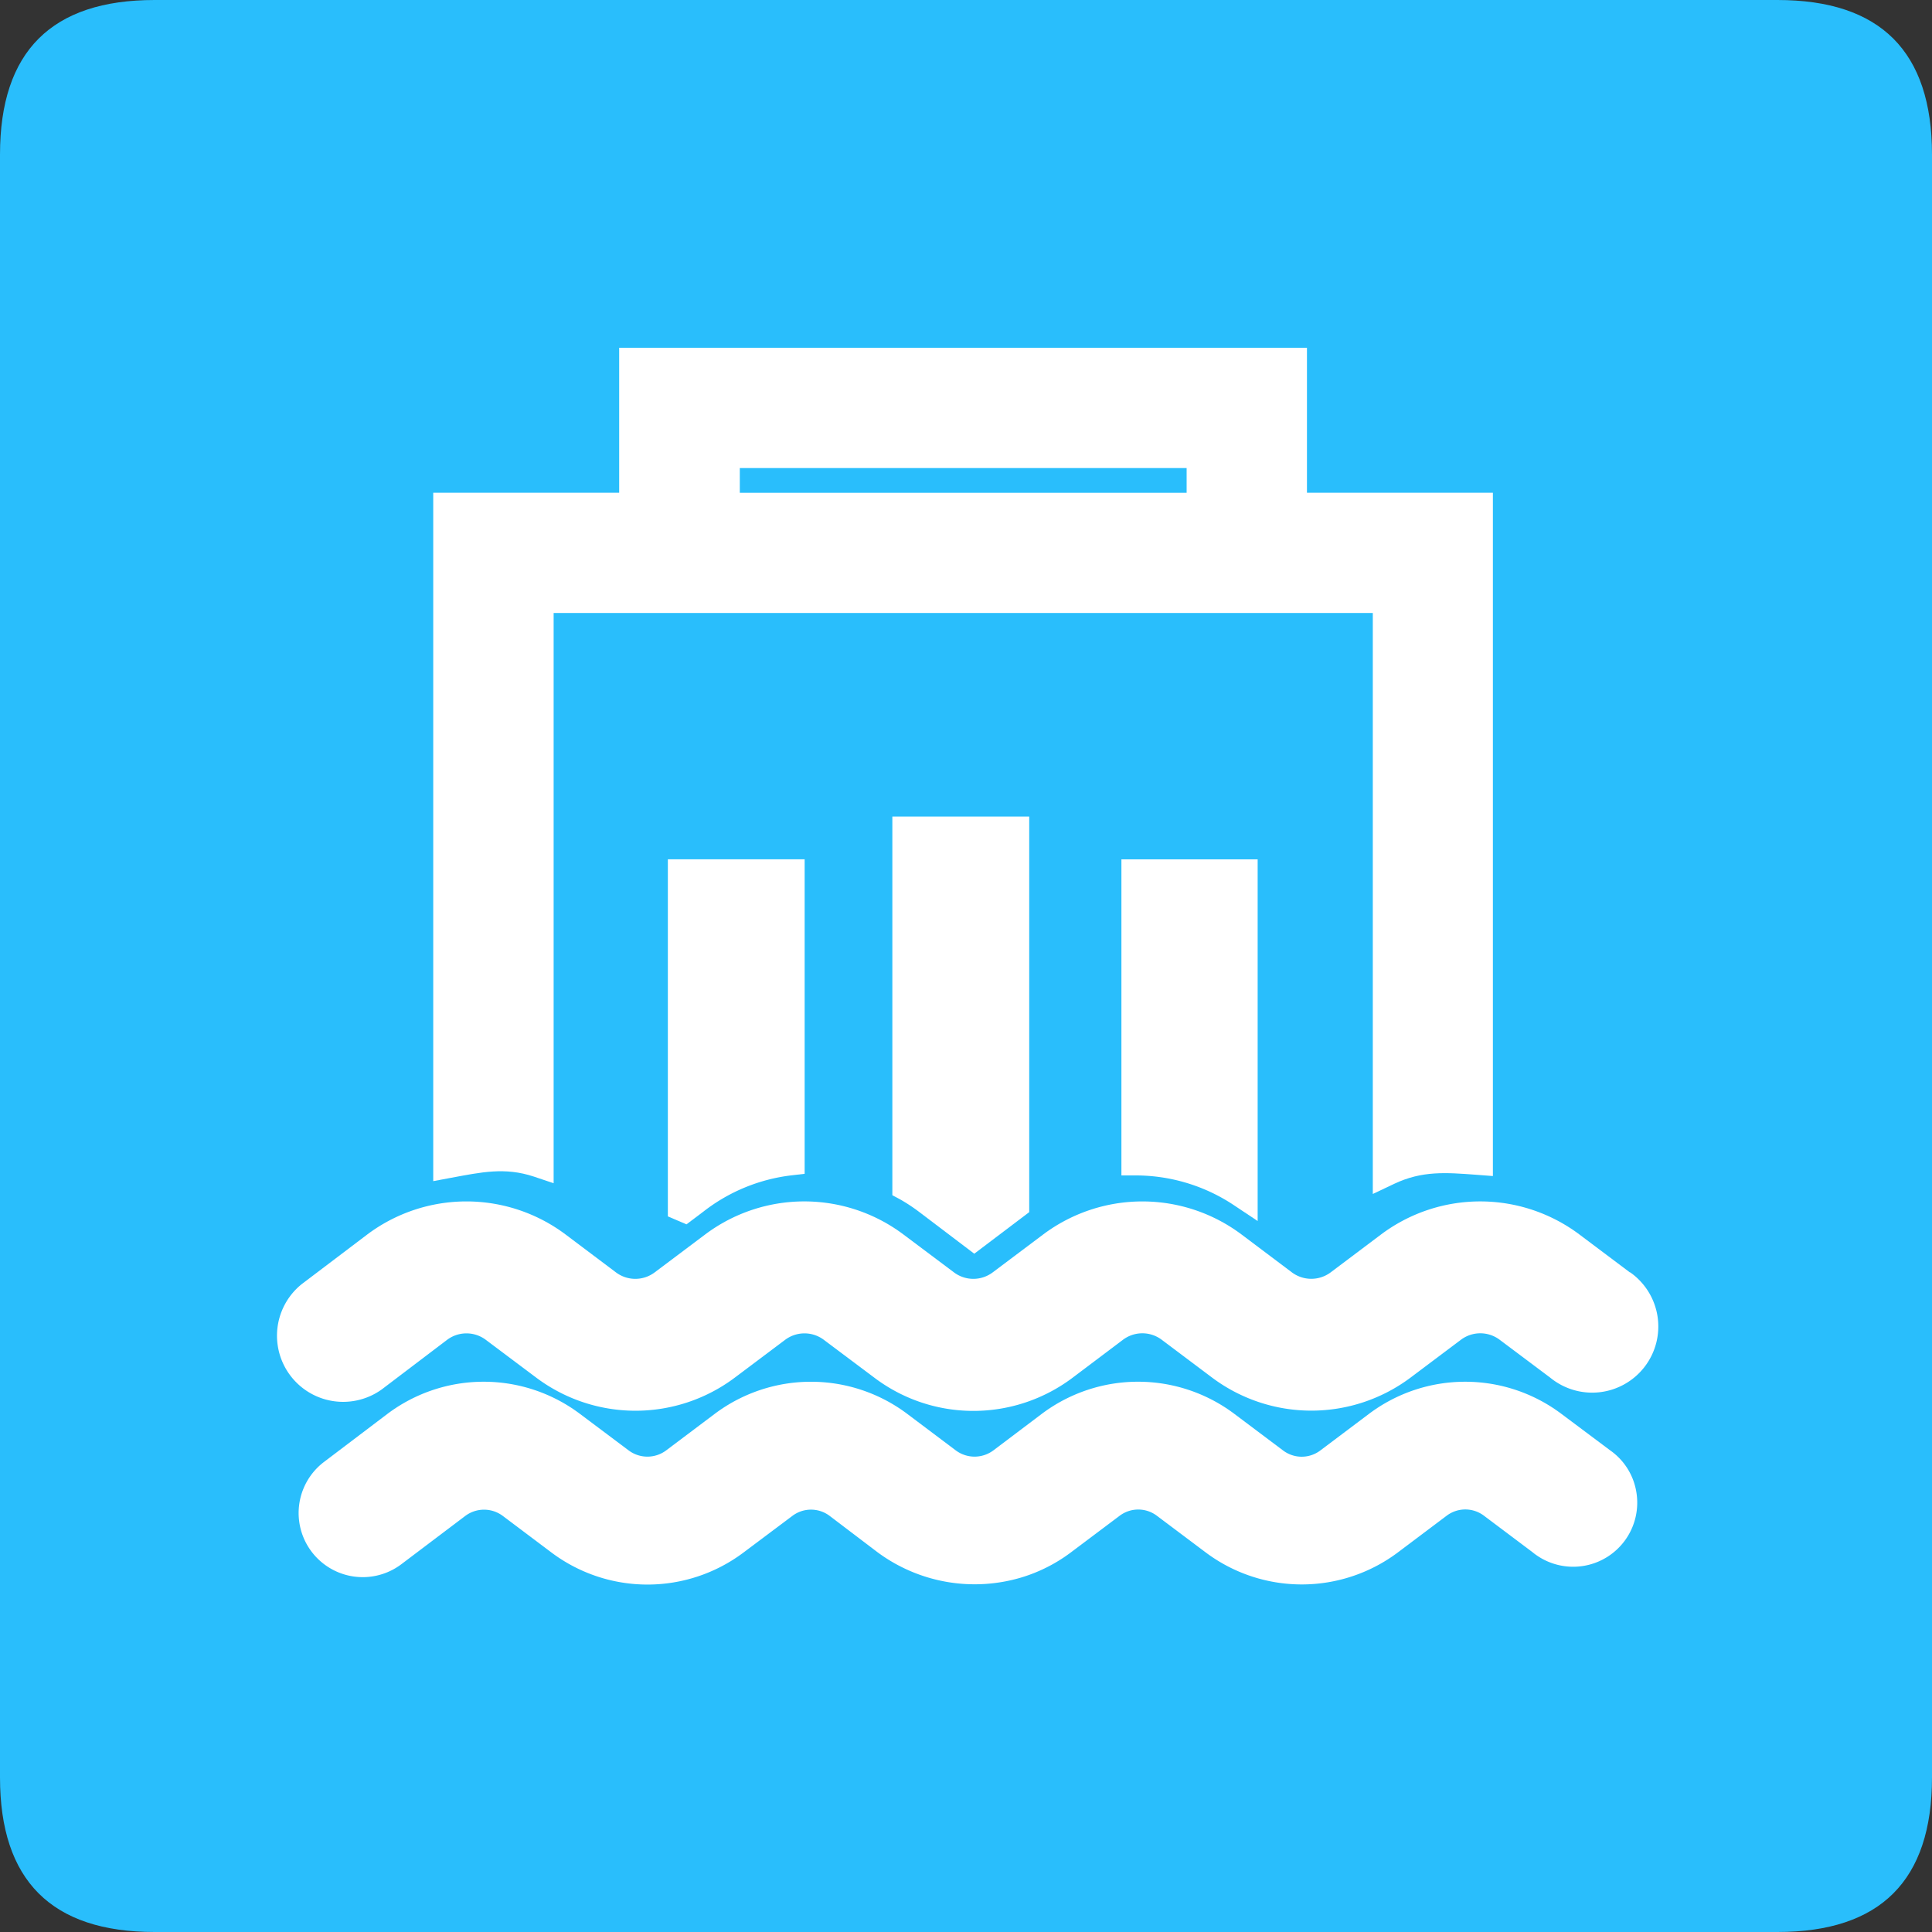 <?xml version="1.0" standalone="no"?><!DOCTYPE svg PUBLIC "-//W3C//DTD SVG 1.1//EN" "http://www.w3.org/Graphics/SVG/1.1/DTD/svg11.dtd"><svg t="1660979818572" class="icon" viewBox="0 0 1024 1024" version="1.1" xmlns="http://www.w3.org/2000/svg" p-id="1211" xmlns:xlink="http://www.w3.org/1999/xlink" width="32" height="32"><rect x="0" y="0" width="1024" height="1024" fill="#333333" stroke="none"/><defs><style type="text/css">@font-face { font-family: feedback-iconfont; src: url("//at.alicdn.com/t/font_1031158_u69w8yhxdu.woff2?t=1630033759944") format("woff2"), url("//at.alicdn.com/t/font_1031158_u69w8yhxdu.woff?t=1630033759944") format("woff"), url("//at.alicdn.com/t/font_1031158_u69w8yhxdu.ttf?t=1630033759944") format("truetype"); }
</style></defs><path d="M0 0m81.92 0l860.16 0q81.92 0 81.92 81.92l0 860.16q0 81.92-81.92 81.92l-860.16 0q-81.92 0-81.92-81.92l0-860.16q0-81.92 81.92-81.92Z" fill="#29BEFC" p-id="1212"></path><path d="M282.952 623.616l10.486 3.523V324.895h434.176v307.937l11.305-5.366c14.909-7.045 27.402-6.021 43.827-4.792l8.52 0.655V261.161h-98.55V184.32h-364.544v76.841H229.622v364.872l9.38-1.761c16.015-2.949 28.508-5.775 43.95-0.655z m109.158-375.521h236.831v13.107H392.11z" fill="#FFFFFF" p-id="1213"></path><path d="M602.112 623.002a93.962 93.962 0 0 1 52.183 15.974l12.288 8.192v-191.693h-72.212v167.526zM363.848 648.929l9.134-6.881a93.88 93.88 0 0 1 46.49-19.087l7.004-0.819v-166.707h-72.499v189.276zM477.02 635.658a92.447 92.447 0 0 1 9.871 6.472l29.491 22.364 29.123-22.036v-209.674h-72.54v200.704zM853.443 768.737l-26.051-19.497a84.869 84.869 0 0 0-101.622 0l-25.969 19.538a16.384 16.384 0 0 1-19.743 0l-26.01-19.538a84.951 84.951 0 0 0-101.704 0l-25.887 19.538a16.671 16.671 0 0 1-19.825 0l-25.969-19.538a84.951 84.951 0 0 0-101.663 0l-25.969 19.538a16.589 16.589 0 0 1-19.784 0L307.2 749.24a84.91 84.91 0 0 0-101.663 0l-33.997 25.764A33.956 33.956 0 0 0 212.992 828.867l33.669-25.436a16.589 16.589 0 0 1 19.784 0l25.928 19.497a84.746 84.746 0 0 0 101.622 0l26.01-19.497a16.384 16.384 0 0 1 19.702 0l25.354 19.251a86.508 86.508 0 0 0 76.472 13.353 83.927 83.927 0 0 0 25.887-13.107l26.01-19.538a16.384 16.384 0 0 1 19.743 0l25.969 19.497a84.91 84.91 0 0 0 101.663 0l25.969-19.538a16.384 16.384 0 0 1 19.743 0l25.682 19.292q1.065 0.901 2.212 1.679a33.956 33.956 0 0 0 52.838-33.792 33.546 33.546 0 0 0-13.804-21.791z" fill="#FFFFFF" p-id="1214"></path><path d="M863.887 674.406l-26.829-20.152a87.613 87.613 0 0 0-105.021 0l-26.788 20.152a17.162 17.162 0 0 1-20.48 0l-26.788-20.152a87.654 87.654 0 0 0-105.021 0l-26.829 20.152a17.08 17.08 0 0 1-20.48 0l-26.87-20.152a87.532 87.532 0 0 0-104.98 0l-26.829 20.152a17.08 17.08 0 0 1-20.48 0l-26.788-20.152a87.572 87.572 0 0 0-104.98 0l-34.775 26.337a35.062 35.062 0 0 0 42.394 55.828l34.652-26.296a17.08 17.08 0 0 1 20.48 0l26.87 20.152a87.695 87.695 0 0 0 104.98 0l26.829-20.152a17.08 17.08 0 0 1 20.48 0l26.829 20.111a86.958 86.958 0 0 0 52.265 17.572h0.369v-8.192 8.192a87.409 87.409 0 0 0 52.388-17.572l26.747-20.152a17.08 17.08 0 0 1 20.48 0l26.829 20.152a87.736 87.736 0 0 0 104.98 0l26.829-20.152a17.08 17.08 0 0 1 20.48 0l26.829 20.111a35.062 35.062 0 1 0 42.353-55.828z" fill="#FFFFFF" p-id="1215"></path></svg>